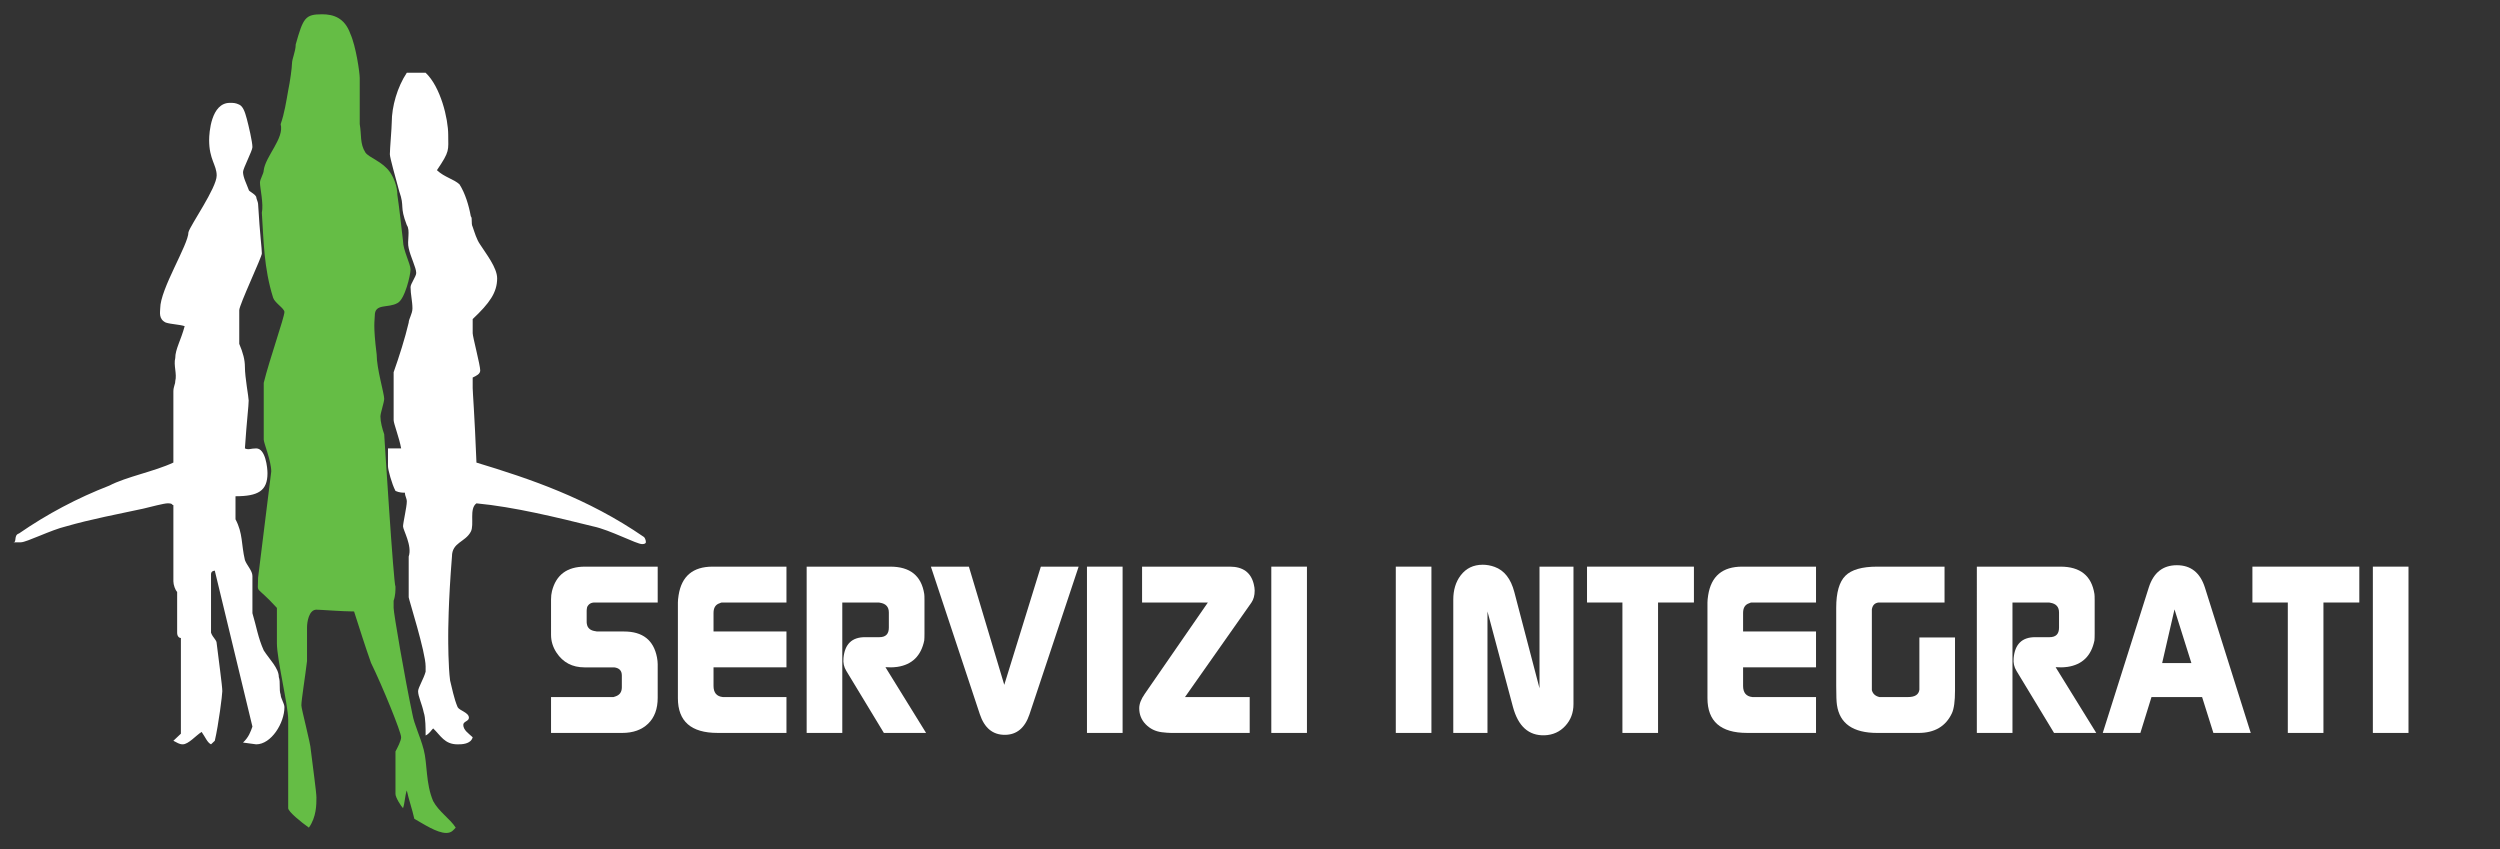 <?xml version="1.0" encoding="utf-8"?>
<!-- Generator: Adobe Illustrator 16.0.0, SVG Export Plug-In . SVG Version: 6.00 Build 0)  -->
<!DOCTYPE svg PUBLIC "-//W3C//DTD SVG 1.1//EN" "http://www.w3.org/Graphics/SVG/1.1/DTD/svg11.dtd">
<svg version="1.1" id="Layer_1" xmlns="http://www.w3.org/2000/svg" xmlns:xlink="http://www.w3.org/1999/xlink" x="0px" y="0px"
	 width="841.89px" height="286px" viewBox="0 0 841.89 286" enable-background="new 0 0 841.89 286" xml:space="preserve">
<rect x="0" y="0" width="841.89" height="286" fill="#333333" stroke="none"/>
<g>
	<path fill="#FFFFFF" d="M185.565,201.859c0-1.012,0.106-1.945,0.32-2.799c1.386-5.492,5.093-8.24,11.12-8.24h24.48v12.08h-21.271
		c-1.177,0-2.007,0.512-2.489,1.531c-0.107,0.539-0.16,0.94-0.16,1.211v3.711c0,0.377,0.026,0.646,0.08,0.807
		c0.213,1.396,1.204,2.203,2.97,2.419c0.16,0.056,0.428,0.081,0.803,0.081h8.75c6.26,0,9.952,2.908,11.076,8.721
		c0.16,0.854,0.241,1.627,0.241,2.319v11.28c0,3.731-1.074,6.64-3.219,8.72c-2.146,2.079-5.074,3.12-8.781,3.12h-23.92v-12.08h21.03
		l0.723-0.24c1.391-0.479,2.087-1.492,2.087-3.039v-4c0-1.602-0.854-2.507-2.56-2.721h-10c-4.107,0-7.253-1.652-9.44-4.961
		c-1.228-1.865-1.84-3.865-1.84-6V201.859L185.565,201.859z"/>
	<path fill="#FFFFFF" d="M228.284,235.119V202.9c0-0.635,0.08-1.457,0.24-2.465c1.013-6.41,4.826-9.615,11.44-9.615h24.88v12.08
		h-21.76c-0.16,0-0.4,0.08-0.72,0.24c-1.387,0.428-2.08,1.52-2.08,3.277v6.24h24.56v12.078h-24.56v6.24
		c0,2.293,1.04,3.547,3.12,3.76h21.44v12.08h-23.2C232.736,246.82,228.284,242.92,228.284,235.119z"/>
	<path fill="#FFFFFF" d="M271.644,190.82h28.16c6.667,0,10.48,3.066,11.44,9.199c0.053,0.318,0.08,1.041,0.08,2.16v11.199
		c0,1.016-0.027,1.787-0.08,2.318c-1.07,5.175-4.09,8.135-9.063,8.881c-0.854,0.105-1.551,0.16-2.085,0.16l-1.925-0.063
		l13.687,22.141h-14.213l-12.642-20.879c-0.8-1.277-1.119-2.719-0.958-4.318c0.424-4.693,2.837-7.041,7.242-7.041h4.854
		c2.123,0,3.184-1.064,3.184-3.199v-5.121c0-1.863-0.982-2.959-2.945-3.277c-0.16-0.055-0.425-0.08-0.796-0.08h-11.938v43.92h-12
		v-56H271.644z"/>
	<path fill="#FFFFFF" d="M313.482,190.82h12.795l11.915,39.805l12.318-39.805h12.73l-16.563,49.76
		c-1.547,4.588-4.318,6.88-8.318,6.88c-4.056,0-6.854-2.315-8.398-6.95L313.482,190.82z"/>
	<path fill="#FFFFFF" d="M366.042,246.82v-56h12v56H366.042z"/>
	<path fill="#FFFFFF" d="M385.481,233.7l21.277-30.8H384.6v-12.08h29.521c4.426,0,7.119,1.949,8.082,5.849
		c0.211,0.854,0.316,1.604,0.316,2.243c0,1.604-0.363,2.939-1.092,4.007l-22.373,31.821h21.786v12.08h-26.479
		c-0.748,0-1.788-0.08-3.12-0.24c-2.134-0.266-3.936-1.146-5.4-2.641c-1.468-1.492-2.2-3.307-2.2-5.439
		C383.641,237.061,384.254,235.461,385.481,233.7z"/>
	<path fill="#FFFFFF" d="M428.121,246.82v-56h12v56H428.121z"/>
	<path fill="#FFFFFF" d="M470.041,246.82v-56h12v56H470.041z"/>
	<path fill="#FFFFFF" d="M489.4,246.82v-44.881c0-3.252,0.824-5.974,2.479-8.16c1.814-2.398,4.293-3.6,7.439-3.6
		c1.334,0,2.668,0.238,4,0.721c3.254,1.174,5.467,4,6.641,8.479l8.48,32.404V190.82h11.439v46.32c0,2.879-0.92,5.317-2.758,7.317
		s-4.168,3.054-6.99,3.16c-5.328,0.159-8.869-3.017-10.627-9.526l-8.586-32.178v40.902H489.4V246.82z"/>
	<path fill="#FFFFFF" d="M534.439,202.9v-12.08h36v12.08h-12.08v43.92h-12V202.9H534.439z"/>
	<path fill="#FFFFFF" d="M574.998,235.119V202.9c0-0.635,0.08-1.457,0.24-2.465c1.012-6.41,4.826-9.615,11.439-9.615h24.879v12.08
		h-21.76c-0.16,0-0.398,0.08-0.721,0.24c-1.389,0.428-2.08,1.52-2.08,3.277v6.24h24.561v12.078h-24.561v6.24
		c0,2.293,1.041,3.547,3.121,3.76h21.438v12.08h-23.197C579.451,246.82,574.998,242.92,574.998,235.119z"/>
	<path fill="#FFFFFF" d="M618.357,230.98v-26.32c0-5.119,1.025-8.706,3.08-10.76c2.053-2.053,5.611-3.08,10.68-3.08h22.721v12.08
		h-22.24c-1.277,0.16-2.025,0.934-2.238,2.32v27.197c0.318,1.229,1.174,2,2.561,2.32h9.6c2.348,0,3.627-0.826,3.842-2.48v-17.6h12
		v17.92c0,3.572-0.35,6.105-1.041,7.602c-2.08,4.428-5.84,6.641-11.279,6.641h-13.84c-8.16,0-12.693-3.146-13.602-9.439
		C618.435,236.314,618.357,234.18,618.357,230.98z"/>
	<path fill="#FFFFFF" d="M665.714,190.82h28.16c6.666,0,10.479,3.066,11.439,9.199c0.053,0.318,0.08,1.041,0.08,2.16v11.199
		c0,1.016-0.027,1.787-0.08,2.318c-1.068,5.175-4.092,8.135-9.063,8.881c-0.855,0.105-1.551,0.16-2.086,0.16l-1.924-0.063
		l13.684,22.141h-14.213l-12.641-20.879c-0.801-1.277-1.119-2.719-0.959-4.318c0.424-4.693,2.838-7.041,7.242-7.041h4.854
		c2.123,0,3.186-1.064,3.186-3.199v-5.121c0-1.863-0.98-2.959-2.943-3.277c-0.16-0.055-0.428-0.08-0.797-0.08h-11.939v43.92h-12
		V190.82L665.714,190.82z"/>
	<path fill="#FFFFFF" d="M708.115,246.82l15.52-49.041c1.604-4.959,4.746-7.439,9.441-7.439c4.691,0,7.84,2.504,9.439,7.51
		l15.438,48.971h-12.582l-3.801-12.078h-17.045l-3.738,12.078H708.115L708.115,246.82z M737.966,223.301l-5.691-18.083l-4.16,18.083
		H737.966z"/>
	<path fill="#FFFFFF" d="M758.513,202.9v-12.08h36v12.08h-12.08v43.92h-12V202.9H758.513z"/>
	<path fill="#FFFFFF" d="M799.074,246.82v-56h12v56H799.074z"/>
</g>
<path fill="#65BD45" d="M117.977,11.373c1.897,4.171,3.167,13.125,3.167,14.918v15.513c0.634,3.577,0,6.567,1.904,9.549
	c1.262,1.792,5.699,2.982,8.239,6.566c1.27,1.784,2.532,4.774,2.532,7.756c0.635,4.172,1.27,10.144,1.904,15.513
	c0,2.982,2.532,7.757,2.532,9.549s-1.896,10.143-4.437,11.341c-3.167,1.785-7.604,0-7.604,4.172c0,1.792-0.635,2.982,0.635,13.133
	c0,4.767,2.532,13.126,2.532,14.918c0,1.188-1.27,4.774-1.27,5.964c0,1.792,0.634,4.18,1.27,5.963c0,0,3.174,50.728,3.801,51.321
	c0,1.197,0,2.989-0.627,4.774v2.387c0,1.792,3.802,23.872,6.334,35.809c0.634,3.576,2.539,7.162,3.801,11.937
	c1.27,4.774,0.635,11.333,3.175,17.306c1.896,3.576,5.707,5.965,7.603,8.945c-0.634,0.604-1.27,1.793-3.166,1.793
	c-3.167,0-7.612-2.982-10.779-4.773c-0.634-2.982-1.896-6.566-2.532-9.549c-0.634,1.793-0.634,4.18-1.27,5.971
	c-0.634-0.603-2.54-3.584-2.54-4.773v-14.322c0.635-1.199,1.905-3.584,1.905-4.775c0-1.791-6.342-17.305-10.144-25.061
	c-1.897-5.369-3.801-11.342-5.707-17.306c-3.801,0-11.405-0.603-12.675-0.603c-2.54,0-3.167,4.18-3.167,5.972v11.333
	c-0.635,5.377-1.905,13.134-1.905,14.926c0,1.189,3.167,13.126,3.167,14.918c0.635,5.369,1.905,14.314,1.905,16.107
	c0,2.388,0,6.566-2.54,10.144c-2.532-1.784-6.968-5.369-6.968-6.56v-29.844c0-4.767-3.802-20.287-3.802-25.656v-11.937
	c-7.611-8.351-6.342-4.172-6.342-10.144l4.437-35.801c0-3.584-2.532-9.549-2.532-10.746v-19.097
	c1.896-7.756,6.969-22.08,6.969-23.864c0-1.198-3.167-2.982-3.802-4.774c-3.167-10.144-3.167-19.098-3.802-28.647
	c0.635-2.982-0.635-8.351-0.635-10.144c0-1.189,1.27-2.982,1.27-4.179c0.627-4.774,6.969-10.738,5.699-15.513
	c1.27-3.577,1.905-7.756,2.54-11.341c0.635-2.982,1.27-7.756,1.27-8.946c0-1.792,1.262-4.18,1.262-6.567
	c2.54-8.954,3.175-10.144,8.882-10.144C112.27,4.806,116.072,5.995,117.977,11.373z"/>
<path fill="#FFFFFF" d="M145.232,245.295v-2.387V245.295z M80.569,35.236c1.27,0.603,1.905,2.388,2.54,4.774
	c0.635,2.388,1.897,7.757,1.897,9.549c0,1.197-3.167,7.161-3.167,8.359c0,1.784,1.27,4.172,1.905,5.964
	c0,0.595,1.897,1.19,2.532,2.388c0,0.595,0.635,1.792,0.635,2.387c0.635,10.738,1.27,14.918,1.27,16.71
	c0,1.19-7.611,17.305-7.611,19.09v11.341c1.27,2.982,1.905,5.369,1.905,7.756c0,3.585,1.27,10.144,1.27,11.341
	c0,1.792-0.635,6.567-1.27,16.108c1.27,0.603,1.905,0,3.802,0c3.167,0,3.802,6.565,3.802,8.358c0,5.964-3.167,7.756-10.771,7.756
	v7.757c2.532,4.774,1.897,8.353,3.167,13.729c0.635,1.785,2.532,3.576,2.532,5.369v12.529c1.27,4.182,1.905,8.352,3.81,12.531
	c1.896,2.982,5.072,5.965,5.072,8.953c0.627,1.785,0,4.172,0.627,5.965c0,1.197,1.27,2.982,1.27,4.18
	c0,5.37-4.437,12.531-9.509,12.531l-4.437-0.596c1.905-1.793,2.54-3.584,3.167-5.377l-12.675-52.51c0,0-1.27,0-1.27,1.196v19.692
	c0.635,1.783,1.905,2.388,1.905,3.576c0.635,5.369,1.897,14.324,1.897,16.115c0,1.189-1.262,11.334-2.532,16.703l-1.27,1.197
	c-1.262-0.596-1.897-2.389-3.167-4.18c-1.905,1.197-4.437,4.18-6.342,4.18c-1.27,0-1.896-0.596-3.167-1.197l2.532-2.388v-32.224
	c-0.635,0-1.262-0.596-1.262-1.785v-13.729c-0.635-0.595-1.27-2.387-1.27-3.576v-25.664c-0.635,0,0-0.596-1.905-0.596
	c-1.262,0-5.707,1.189-8.239,1.793c-8.239,1.783-17.747,3.576-25.994,5.965c-5.072,1.196-13.311,5.368-15.216,5.368H4.5
	c1.27,0,0-2.388,1.905-2.981c9.508-6.567,19.652-11.938,30.423-16.115c5.707-2.982,15.215-4.768,21.557-7.758V131.91
	c0-1.792,0.635-2.387,0.635-3.585c0.635-2.387-0.635-5.369,0-7.756c0-2.982,1.897-5.964,3.167-10.738
	c-1.905-0.603-4.437-0.603-6.342-1.198c-2.532-1.189-1.896-3.577-1.896-4.774c0-6.559,9.509-21.477,9.509-25.657
	c0.635-2.387,9.508-14.918,9.508-19.098c0-3.577-2.54-5.369-2.54-11.936c0-2.387,0.635-12.531,6.977-12.531
	C78.672,34.642,79.307,34.642,80.569,35.236z M143.328,24.498c5.071,4.774,7.611,15.513,7.611,20.882
	c0,5.377,0.635,5.377-3.801,11.937c2.531,2.387,5.698,2.99,7.603,4.774c1.906,2.982,3.167,7.162,3.802,10.746
	c0.635,0.595,0,2.387,0.635,3.577c0.635,1.792,1.27,4.18,2.54,5.972c1.897,2.982,5.699,7.756,5.699,11.333
	c0,4.774-2.532,8.359-8.239,13.729v4.774c0,1.189,2.54,10.738,2.54,12.531c0,1.189-1.27,1.784-2.54,2.387v3.577
	c0,1.198,0.635,8.954,1.27,25.063c17.747,5.377,37.4,11.936,56.417,25.068c0,0,0.634,0.596,0.634,1.785c0,0,0,0.596-1.27,0.596
	c-1.896,0-10.779-4.768-16.477-5.965c-12.048-2.982-26.628-6.566-39.304-7.757c-2.54,1.793-0.635,7.162-1.905,9.55
	c-1.896,3.576-6.342,3.576-6.342,8.35c-1.261,15.515-1.261,25.666-1.261,26.855c0,1.793,0,10.143,0.635,14.918
	c0.626,2.387,1.262,5.973,2.532,8.953c0.634,1.189,3.802,1.792,3.802,3.577c0,1.198-1.897,1.198-1.897,2.388
	c0,1.791,1.897,2.981,3.167,4.18c-0.635,2.388-3.802,2.388-5.072,2.388c-4.437,0-5.707-2.981-8.238-5.369
	c-0.636,0.595-1.27,1.784-2.54,2.388c0-2.388,0-5.973-0.635-7.758c-0.627-2.988-1.897-5.377-1.897-7.16
	c0-1.197,1.897-4.181,2.532-6.568v-1.791c0-4.774-5.699-22.674-5.699-23.271v-13.729c1.262-3.575-1.906-8.944-1.906-10.143
	c0-1.189,1.27-6.566,1.27-8.352c0-1.198-0.634-1.793-0.634-2.99c-0.636,0-1.905,0-3.175-0.595c-1.262-2.388-2.531-7.161-2.531-8.351
	v-5.973h4.437c-0.635-3.578-2.532-8.352-2.532-9.542v-16.116c1.897-5.369,3.802-11.341,5.072-16.71c0-1.189,1.262-2.982,1.262-4.774
	c0-2.387-0.636-4.775-0.636-7.162c0-1.189,1.905-3.577,1.905-4.774c0-1.785-1.905-5.369-2.531-8.351
	c-0.636-2.388,0.626-5.964-0.636-7.756c-2.54-6.567-0.634-5.972-2.54-11.341c-1.27-4.775-3.167-11.333-3.167-12.531
	c0-1.792,0.635-8.946,0.635-10.738c0-5.369,1.897-11.936,5.072-16.71L143.328,24.498L143.328,24.498z"/>
</svg>
